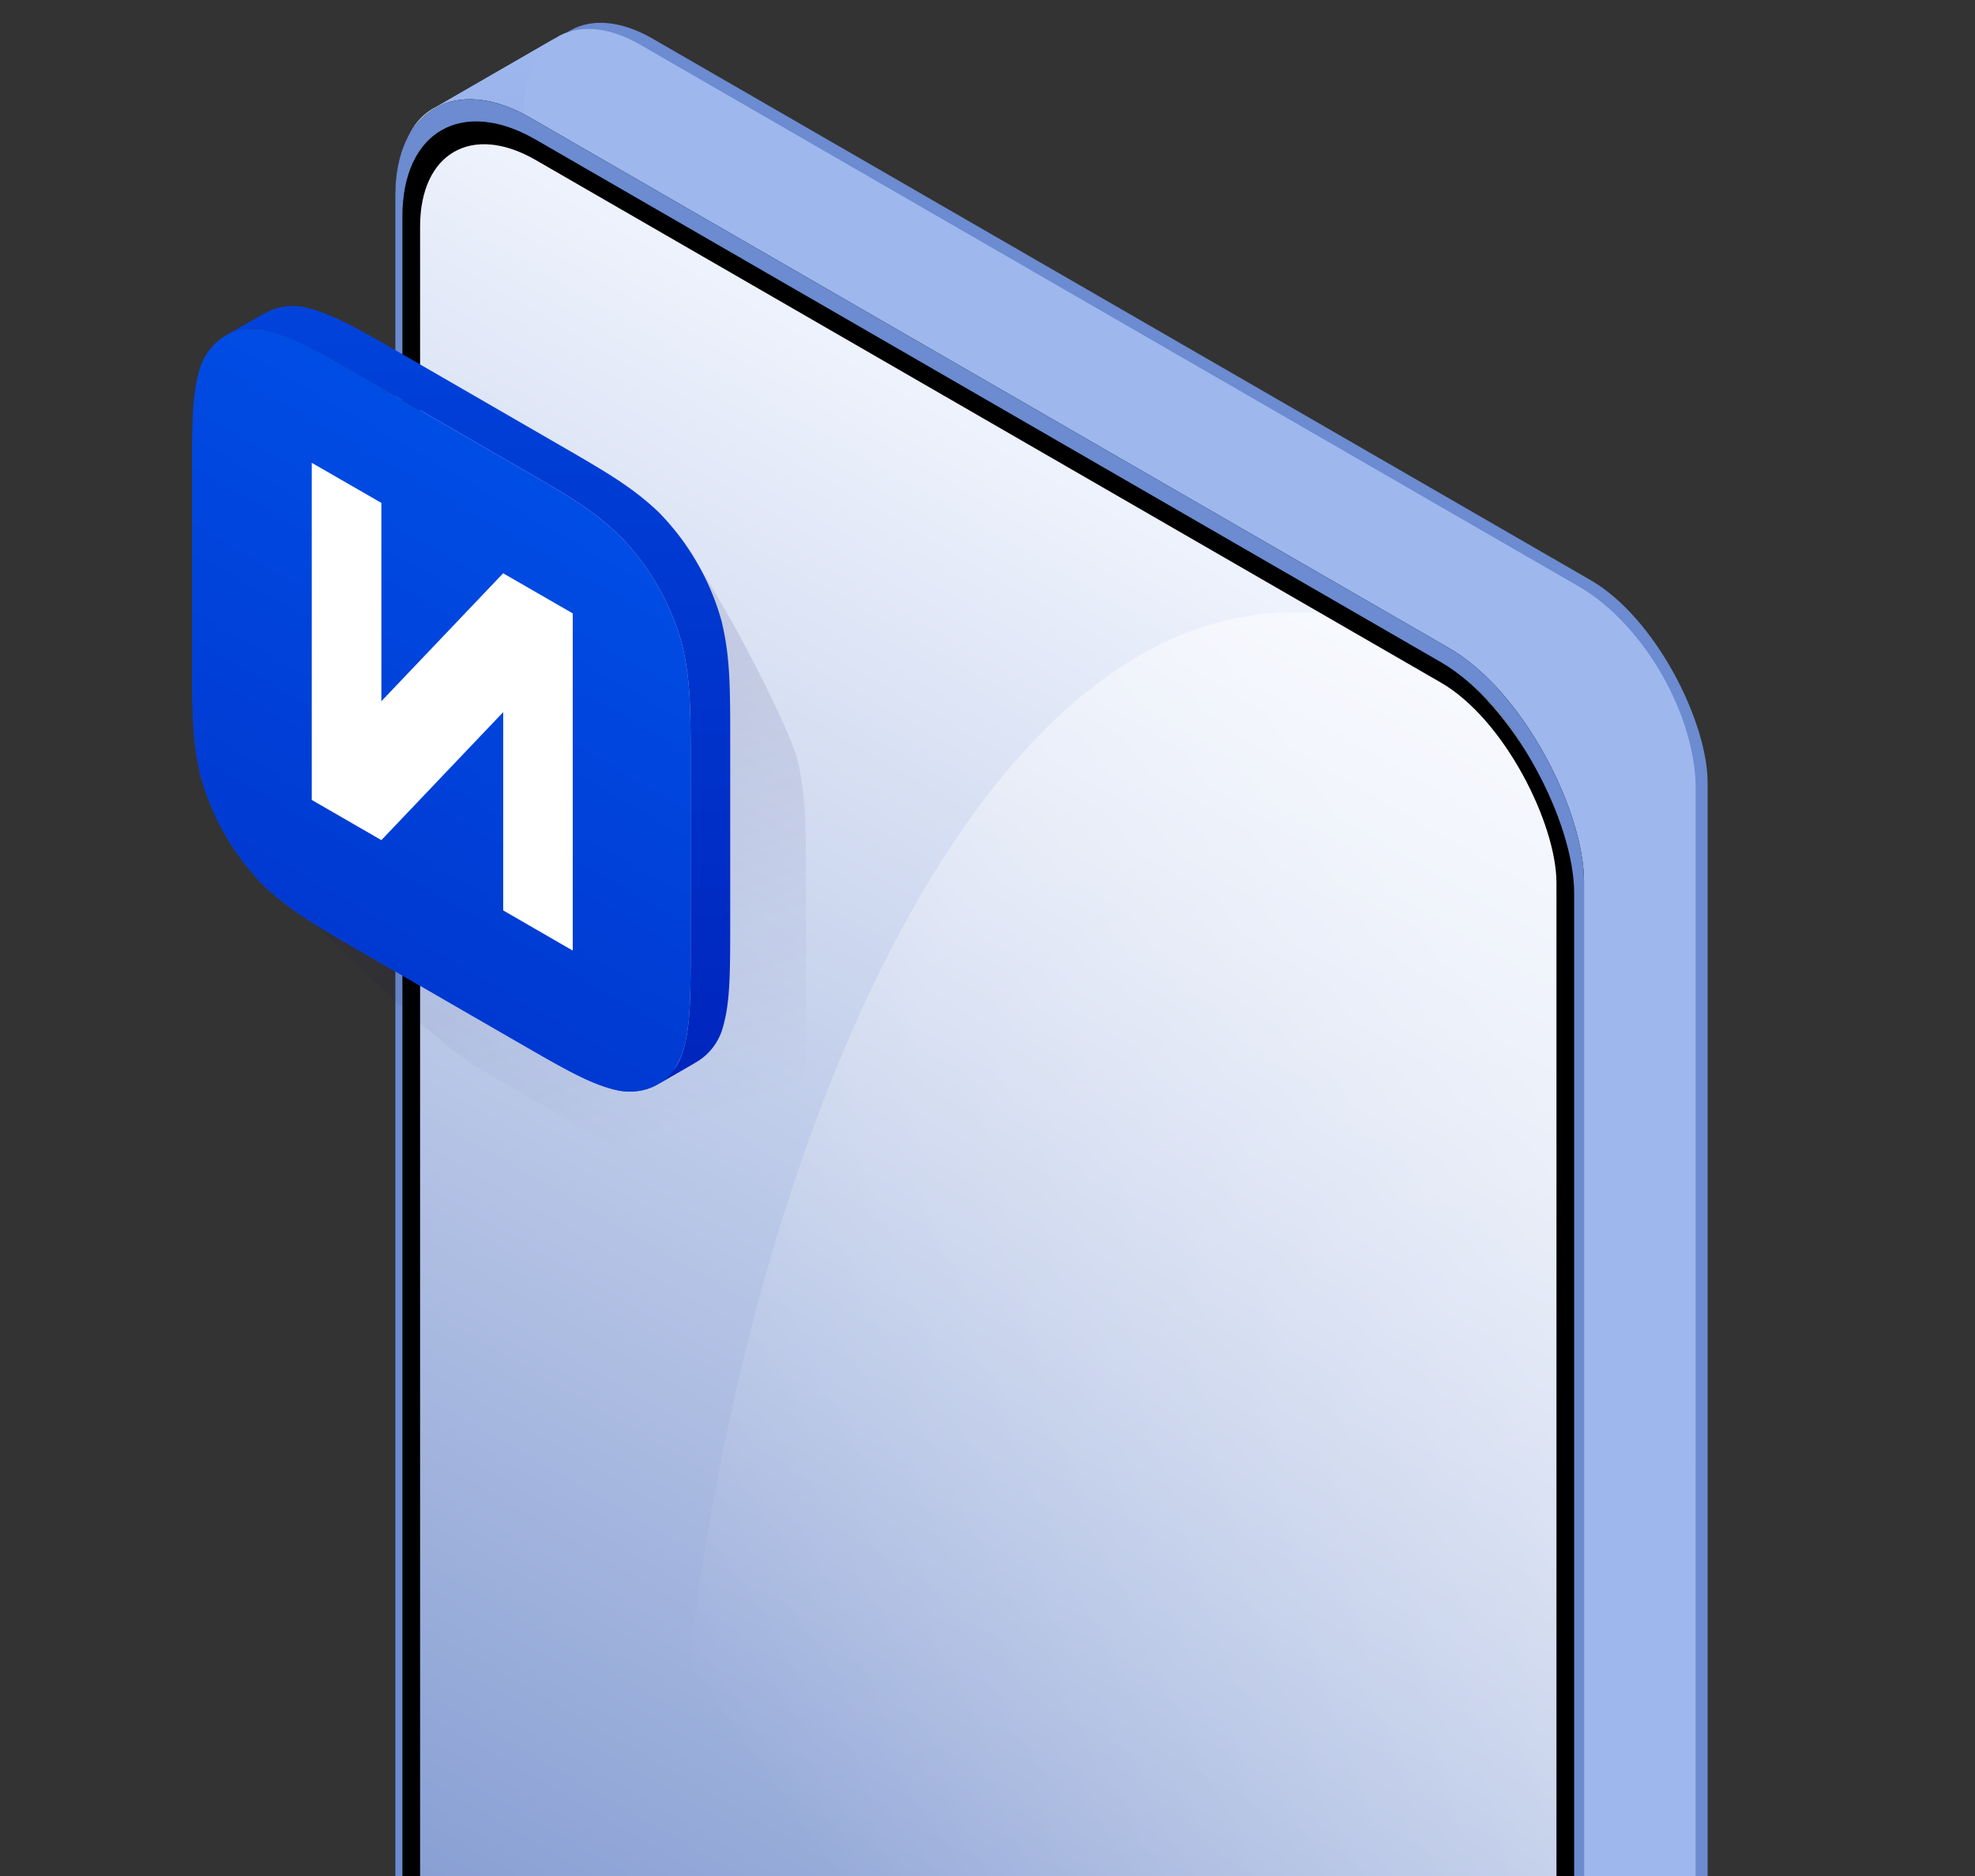 <svg xmlns="http://www.w3.org/2000/svg" fill="none" viewBox="0 0 261 248">
  <rect x="0" y="0" width="261" height="248" fill="#333333" stroke="none"/>
  <g clip-path="url(#a)">
    <rect width="176.28" height="381.66" x="-1.1" y="-1.9" stroke="#6C8BD0" stroke-width="2.54" rx="16.59" transform="matrix(.866 .5 0 1 72.86 .55)"/>
    <path fill="url(#b)" fill-rule="evenodd" d="M56.9 14.56c2.81-1.83 6.82-1.68 11.26.88l123.97 71.58c8.54 4.93 15.47 16.93 15.47 26.79v348.98c0 4.73-1.6 8.11-4.2 9.8l16.5-9.51c2.6-1.7 4.2-5.08 4.2-9.82V104.3c0-9.87-6.93-21.86-15.47-26.8L84.65 5.93c-4.44-2.56-8.44-2.71-11.26-.88l-16.5 9.52Z" clip-rule="evenodd"/>
    <path fill="#9EB7ED" fill-rule="evenodd" d="M56.9 14.56c2.81-1.83 6.82-1.68 11.26.88l123.97 71.58c8.54 4.93 15.47 16.93 15.47 26.79v348.98c0 4.73-1.6 8.11-4.2 9.8l16.5-9.51c2.6-1.7 4.2-5.08 4.2-9.82V104.3c0-9.87-6.93-21.86-15.47-26.8L84.65 5.93c-4.44-2.56-8.44-2.71-11.26-.88l-16.5 9.52Z" clip-rule="evenodd"/>
    <path fill="url(#c)" fill-rule="evenodd" d="M203.4 472.6c-2.82 1.83-6.83 1.68-11.27-.88L68.16 400.14c-8.54-4.93-15.47-16.92-15.47-26.79V24.37c0-4.73 1.6-8.11 4.2-9.8l16.5-9.53c-2.6 1.7-4.2 5.08-4.2 9.81v348.98c0 9.86 6.92 21.86 15.46 26.79l123.98 71.57c4.44 2.57 8.44 2.72 11.26.88l-16.49 9.53Z" clip-rule="evenodd"/>
    <rect width="178.87" height="384.7" fill="url(#d)" rx="17.86" transform="matrix(.866 .5 0 1 52.7 6.51)"/>
    <g clip-path="url(#e)">
      <path fill="url(#f)" d="M202.77 93.29c-99.3-75.68-150.03 219.53-84.05 242.55l9.52 104.12 83.17-38.73 56.36-37.86c-25.16-19.1 34.3-194.4-65-270.08Z" opacity=".5"/>
    </g>
    <rect width="178.67" height="382.82" x="-1.18" y="-2.05" stroke="#000" stroke-width="2.73" rx="19.22" transform="matrix(.866 .5 0 1 54.44 9.94)"/>
    <rect width="178.67" height="382.82" x="-1.18" y="-2.05" stroke="#6C8BD0" stroke-width="2.73" rx="19.22" transform="matrix(.866 .5 0 1 54.44 9.94)"/>
    <rect width="176.11" height="378.06" x="-1.17" y="-2.02" stroke="#000" stroke-width="2.7" rx="18.99" transform="matrix(.866 .5 0 1 55.36 12.91)"/>
    <path fill="url(#g)" fill-opacity=".1" fill-rule="evenodd" d="M87.93 70.79c6.61 3.82-1.97-3.04 1.59.31 3.88 3.88 14.45 24 15.86 29.3 1.13 4.76 1.13 8.58 1.13 16.21v23.03c0 7.64 0 11.45-1.13 14.91-1.41 3.67-4.47 5.44-8.36 4.83-3.56-.75-6.87-2.66-13.48-6.48L63.6 141.39c-6.62-3.82-20.36-17.73-23.92-21.08-3.89-3.88-2.08-.73-3.5-6.03-1.12-4.77 4.45-5.04 4.45-12.67V78.58c0-7.64 0-11.46 1.13-14.92 1.41-3.67 4.47-5.43 8.36-4.82 3.56.75 6.86 2.66 13.48 6.48l24.33 5.47Z" clip-rule="evenodd"/>
    <path fill="#004DE5" fill-rule="evenodd" d="M87.06 143.24a7.6 7.6 0 0 1-5.28.9c-3.56-.75-6.86-2.66-13.48-6.48l-19.94-11.51c-6.61-3.82-9.92-5.73-13.48-9.08a33.2 33.2 0 0 1-8.36-14.49c-1.13-4.76-1.13-8.57-1.13-16.21V63.34c0-7.63 0-11.45 1.13-14.91a7.73 7.73 0 0 1 3.08-3.92l5.23-3.02a7.73 7.73 0 0 0-3.08 3.92c-1.13 3.46-1.13 7.28-1.13 14.91v23.03c0 7.64 0 11.45 1.13 16.21a33.2 33.2 0 0 0 8.36 14.49c3.56 3.35 6.87 5.26 13.48 9.08l19.94 11.51c6.61 3.82 9.92 5.73 13.48 6.49a7.6 7.6 0 0 0 5.28-.91l-5.23 3.02Z" clip-rule="evenodd"/>
    <path fill="url(#h)" fill-rule="evenodd" d="M29.6 44.5a7.6 7.6 0 0 1 5.28-.9c3.56.75 6.87 2.66 13.48 6.48L68.3 61.6c6.62 3.81 9.92 5.72 13.48 9.08a33.2 33.2 0 0 1 8.36 14.48c1.13 4.76 1.13 8.58 1.13 16.22v23.02c0 7.64 0 11.46-1.13 14.92a7.72 7.72 0 0 1-3.08 3.92l5.23-3.02a7.73 7.73 0 0 0 3.08-3.92c1.13-3.46 1.13-7.28 1.13-14.92V98.36c0-7.64 0-11.46-1.13-16.22a33.2 33.2 0 0 0-8.36-14.48c-3.56-3.36-6.87-5.26-13.48-9.08L53.6 47.06c-6.61-3.81-9.92-5.72-13.48-6.48a7.6 7.6 0 0 0-5.28.91l-5.23 3.02Z" clip-rule="evenodd"/>
    <path fill="url(#i)" fill-rule="evenodd" d="M68.3 61.6c6.62 3.81 9.92 5.72 13.48 9.08a33.2 33.2 0 0 1 8.36 14.48c1.13 4.76 1.13 8.58 1.13 16.22v23.02c0 7.64 0 11.46-1.13 14.92-1.41 3.67-4.47 5.44-8.36 4.83-3.56-.76-6.86-2.67-13.48-6.49l-19.94-11.51c-6.61-3.82-9.92-5.73-13.48-9.08a33.2 33.2 0 0 1-8.36-14.49c-1.13-4.76-1.13-8.57-1.13-16.21V63.34c0-7.63 0-11.45 1.13-14.91 1.41-3.67 4.47-5.44 8.36-4.83 3.56.75 6.87 2.66 13.48 6.48L68.3 61.6Z" clip-rule="evenodd"/>
    <path fill="#fff" d="M41.2 61.16v44.57l9.2 5.31 16.1-16.92v26.21l9.19 5.31V81.07l-9.2-5.3L50.4 92.68V66.47l-9.2-5.3Z"/>
  </g>
  <defs>
    <linearGradient id="b" x1="140.49" x2="140.49" y1="3.81" y2="472.6" gradientUnits="userSpaceOnUse">
      <stop stop-color="#6580E1"/>
      <stop offset="1" stop-color="#37467B"/>
    </linearGradient>
    <linearGradient id="c" x1="136.29" x2="136.29" y1="5.04" y2="473.83" gradientUnits="userSpaceOnUse">
      <stop stop-color="#9EB7ED"/>
      <stop offset="1" stop-color="#012FC7"/>
    </linearGradient>
    <linearGradient id="d" x1="89.43" x2="89.43" y1="0" y2="384.7" gradientUnits="userSpaceOnUse">
      <stop stop-color="#F0F4FD"/>
      <stop offset="1" stop-color="#4B6DBB"/>
    </linearGradient>
    <linearGradient id="f" x1="189.01" x2="77.89" y1="125.35" y2="203.67" gradientUnits="userSpaceOnUse">
      <stop stop-color="#fff"/>
      <stop offset="1" stop-color="#fff" stop-opacity="0"/>
    </linearGradient>
    <linearGradient id="g" x1="46.03" x2="64.04" y1="105.39" y2="158.08" gradientUnits="userSpaceOnUse">
      <stop stop-color="#00044E"/>
      <stop offset="1" stop-color="#00044E" stop-opacity="0"/>
    </linearGradient>
    <linearGradient id="h" x1="63.05" x2="63.05" y1="40.46" y2="143.24" gradientUnits="userSpaceOnUse">
      <stop stop-color="#0043DB"/>
      <stop offset="1" stop-color="#0025BD"/>
    </linearGradient>
    <linearGradient id="i" x1="58.33" x2="25.39" y1="55.84" y2="112.89" gradientUnits="userSpaceOnUse">
      <stop stop-color="#004DE5"/>
      <stop offset="1" stop-color="#0039D1"/>
    </linearGradient>
    <clipPath id="a">
      <path fill="#fff" d="M0 0h261v248H0z"/>
    </clipPath>
    <clipPath id="e">
      <path fill="#fff" d="M48.88 24.2c0-9.86 6.93-13.85 15.47-8.92l127.22 73.45c8.54 4.93 15.47 16.92 15.47 26.79v271.87L48.88 296.08V24.2Z"/>
    </clipPath>
  </defs>
</svg>
